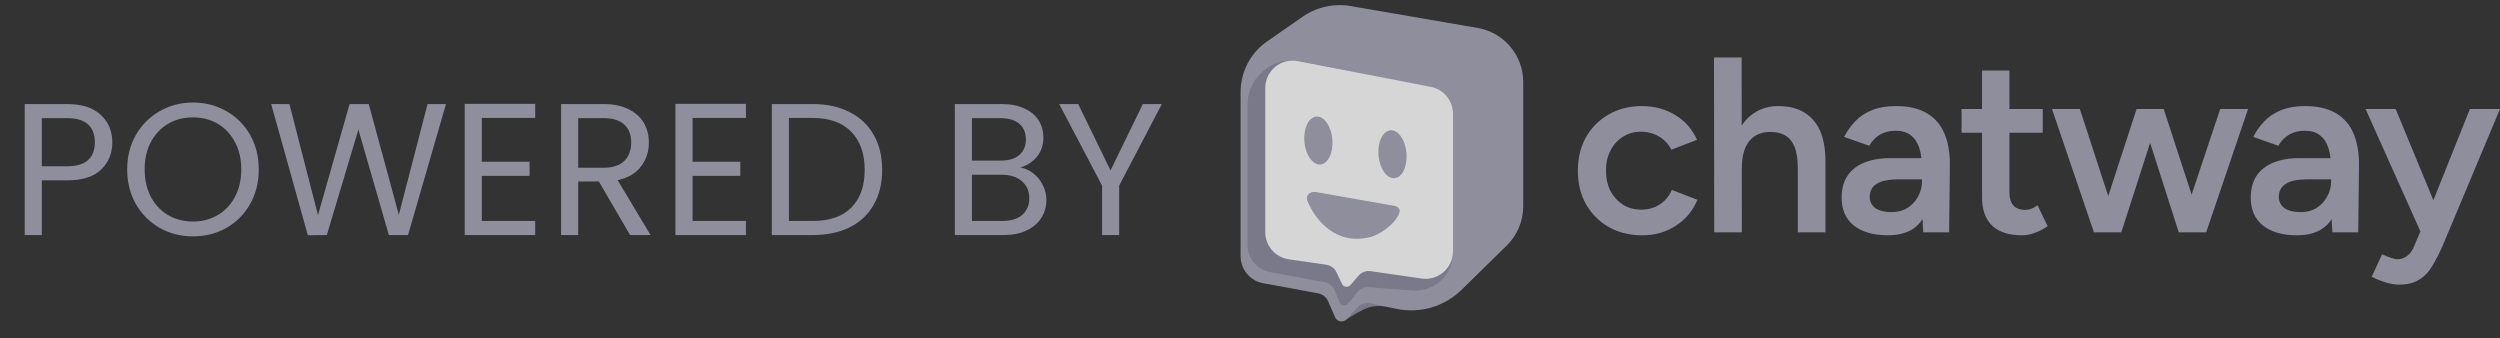 <svg width="133" height="18" viewBox="0 0 133 18" fill="none" xmlns="http://www.w3.org/2000/svg">
<rect x="0" y="0" width="133" height="18" fill="#333333" stroke="none"/>
<g opacity="0.8">
<path d="M5.975 7.575C5.975 8.155 5.775 8.639 5.375 9.025C4.982 9.405 4.378 9.595 3.565 9.595H2.225V12.505H1.315V5.535H3.565C4.352 5.535 4.948 5.725 5.355 6.105C5.768 6.485 5.975 6.975 5.975 7.575ZM3.565 8.845C4.072 8.845 4.445 8.735 4.685 8.515C4.925 8.295 5.045 7.982 5.045 7.575C5.045 6.715 4.552 6.285 3.565 6.285H2.225V8.845H3.565ZM10.266 12.575C9.619 12.575 9.029 12.425 8.496 12.125C7.963 11.819 7.539 11.395 7.226 10.855C6.919 10.309 6.766 9.695 6.766 9.015C6.766 8.335 6.919 7.725 7.226 7.185C7.539 6.639 7.963 6.215 8.496 5.915C9.029 5.609 9.619 5.455 10.266 5.455C10.919 5.455 11.513 5.609 12.046 5.915C12.579 6.215 12.999 6.635 13.306 7.175C13.613 7.715 13.766 8.329 13.766 9.015C13.766 9.702 13.613 10.315 13.306 10.855C12.999 11.395 12.579 11.819 12.046 12.125C11.513 12.425 10.919 12.575 10.266 12.575ZM10.266 11.785C10.753 11.785 11.189 11.672 11.576 11.445C11.969 11.219 12.276 10.895 12.496 10.475C12.723 10.055 12.836 9.569 12.836 9.015C12.836 8.455 12.723 7.969 12.496 7.555C12.276 7.135 11.973 6.812 11.586 6.585C11.199 6.359 10.759 6.245 10.266 6.245C9.773 6.245 9.333 6.359 8.946 6.585C8.559 6.812 8.253 7.135 8.026 7.555C7.806 7.969 7.696 8.455 7.696 9.015C7.696 9.569 7.806 10.055 8.026 10.475C8.253 10.895 8.559 11.219 8.946 11.445C9.339 11.672 9.779 11.785 10.266 11.785ZM23.727 5.535L21.707 12.505H20.687L19.067 6.895L17.387 12.505L16.377 12.515L14.427 5.535H15.397L16.917 11.445L18.597 5.535H19.617L21.217 11.425L22.747 5.535H23.727ZM25.633 6.275V8.605H28.173V9.355H25.633V11.755H28.473V12.505H24.723V5.525H28.473V6.275H25.633ZM33.52 12.505L31.86 9.655H30.76V12.505H29.85V5.535H32.1C32.627 5.535 33.07 5.625 33.43 5.805C33.797 5.985 34.07 6.229 34.25 6.535C34.43 6.842 34.52 7.192 34.52 7.585C34.52 8.065 34.38 8.489 34.1 8.855C33.827 9.222 33.413 9.465 32.86 9.585L34.61 12.505H33.52ZM30.76 8.925H32.1C32.593 8.925 32.963 8.805 33.21 8.565C33.457 8.319 33.58 7.992 33.58 7.585C33.58 7.172 33.457 6.852 33.21 6.625C32.97 6.399 32.6 6.285 32.1 6.285H30.76V8.925ZM36.844 6.275V8.605H39.384V9.355H36.844V11.755H39.684V12.505H35.934V5.525H39.684V6.275H36.844ZM43.231 5.535C43.991 5.535 44.648 5.679 45.201 5.965C45.761 6.245 46.188 6.649 46.481 7.175C46.781 7.702 46.931 8.322 46.931 9.035C46.931 9.749 46.781 10.369 46.481 10.895C46.188 11.415 45.761 11.815 45.201 12.095C44.648 12.369 43.991 12.505 43.231 12.505H41.061V5.535H43.231ZM43.231 11.755C44.131 11.755 44.818 11.519 45.291 11.045C45.764 10.565 46.001 9.895 46.001 9.035C46.001 8.169 45.761 7.492 45.281 7.005C44.808 6.519 44.124 6.275 43.231 6.275H41.971V11.755H43.231ZM54.287 8.915C54.541 8.955 54.771 9.059 54.977 9.225C55.191 9.392 55.357 9.599 55.477 9.845C55.604 10.092 55.667 10.355 55.667 10.635C55.667 10.989 55.577 11.309 55.397 11.595C55.217 11.875 54.954 12.099 54.607 12.265C54.267 12.425 53.864 12.505 53.397 12.505H50.797V5.535H53.297C53.771 5.535 54.174 5.615 54.507 5.775C54.841 5.929 55.091 6.139 55.257 6.405C55.424 6.672 55.507 6.972 55.507 7.305C55.507 7.719 55.394 8.062 55.167 8.335C54.947 8.602 54.654 8.795 54.287 8.915ZM51.707 8.545H53.237C53.664 8.545 53.994 8.445 54.227 8.245C54.461 8.045 54.577 7.769 54.577 7.415C54.577 7.062 54.461 6.785 54.227 6.585C53.994 6.385 53.657 6.285 53.217 6.285H51.707V8.545ZM53.317 11.755C53.771 11.755 54.124 11.649 54.377 11.435C54.631 11.222 54.757 10.925 54.757 10.545C54.757 10.159 54.624 9.855 54.357 9.635C54.091 9.409 53.734 9.295 53.287 9.295H51.707V11.755H53.317ZM61.81 5.535L59.54 9.875V12.505H58.63V9.875L56.35 5.535H57.36L59.08 9.065L60.8 5.535H61.81Z" fill="#A5A5B8"/>
<path d="M71.538 17.055L72.769 14.903L73.661 16.301C73.661 16.301 73.095 16.2 72.578 16.447C72.062 16.694 71.538 17.055 71.538 17.055Z" fill="#8B8BA0"/>
<path d="M70.656 16.029C70.559 15.808 70.358 15.649 70.121 15.605L67.193 15.065C66.502 14.937 66 14.334 66 13.631V4.898C66 3.822 66.527 2.815 67.41 2.202L69.3 0.891C70.046 0.373 70.967 0.169 71.862 0.324L78.615 1.488C80.013 1.729 81.035 2.942 81.035 4.361V10.977C81.035 11.761 80.72 12.511 80.161 13.059L77.756 15.418C76.844 16.312 75.546 16.693 74.296 16.432L72.898 16.141C72.649 16.089 72.391 16.171 72.218 16.357L71.63 16.985C71.451 17.176 71.135 17.122 71.03 16.882L70.656 16.029Z" fill="#A5A5B8"/>
<path d="M69.206 3.257C67.737 2.958 66.365 4.08 66.365 5.578V13.039C66.365 13.742 66.866 14.345 67.557 14.473L70.457 15.01C70.7 15.055 70.903 15.219 70.998 15.447L71.258 16.073C71.337 16.262 71.589 16.3 71.72 16.143L72.222 15.54C72.373 15.36 72.602 15.263 72.837 15.28L75.143 15.455C76.306 15.543 77.299 14.623 77.299 13.456V6.093C77.299 5.399 76.811 4.802 76.131 4.664L69.206 3.257Z" fill="#8B8BA0"/>
<path d="M69.048 3.249C68.148 3.075 67.312 3.764 67.312 4.681V12.352C67.312 13.077 67.844 13.691 68.561 13.795L70.551 14.083C70.793 14.118 71.001 14.272 71.106 14.493L71.385 15.086C71.463 15.276 71.714 15.317 71.847 15.16L72.268 14.672C72.43 14.483 72.678 14.39 72.924 14.426L75.632 14.818C76.511 14.945 77.299 14.263 77.299 13.375V6.052C77.299 5.354 76.803 4.754 76.118 4.621L69.048 3.249Z" fill="white"/>
<path d="M74.201 10.954L69.993 10.216C69.687 10.162 69.438 10.407 69.556 10.695C69.941 11.628 71.016 13.096 72.919 12.607C73.311 12.506 74.198 11.996 74.448 11.317C74.511 11.148 74.379 10.985 74.201 10.954Z" fill="#A5A5B8"/>
<ellipse cx="70.137" cy="7.476" rx="0.746" ry="1.279" transform="rotate(-4.903 70.137 7.476)" fill="#A5A5B8"/>
<ellipse cx="74.08" cy="8.205" rx="0.746" ry="1.279" transform="rotate(-4.903 74.08 8.205)" fill="#A5A5B8"/>
<path d="M87.38 12.518C86.706 12.518 86.111 12.374 85.595 12.085C85.079 11.788 84.672 11.381 84.375 10.865C84.086 10.349 83.942 9.754 83.942 9.08C83.942 8.407 84.086 7.812 84.375 7.296C84.672 6.78 85.075 6.377 85.582 6.089C86.098 5.791 86.689 5.643 87.353 5.643C88.001 5.643 88.587 5.8 89.112 6.115C89.636 6.421 90.026 6.863 90.279 7.44L88.915 7.965C88.775 7.676 88.561 7.445 88.272 7.27C87.983 7.095 87.655 7.007 87.288 7.007C86.929 7.007 86.61 7.099 86.33 7.283C86.05 7.458 85.831 7.703 85.674 8.018C85.516 8.324 85.438 8.678 85.438 9.08C85.438 9.483 85.516 9.841 85.674 10.156C85.84 10.463 86.063 10.707 86.343 10.891C86.632 11.066 86.955 11.153 87.314 11.153C87.681 11.153 88.009 11.062 88.298 10.878C88.587 10.685 88.801 10.428 88.941 10.104L90.306 10.629C90.052 11.223 89.663 11.687 89.138 12.02C88.622 12.352 88.036 12.518 87.38 12.518Z" fill="#A5A5B8"/>
<path d="M91.197 12.361L91.184 3.058H92.654L92.667 12.361H91.197ZM95.645 12.361V9.002L97.115 8.608V12.361H95.645ZM95.645 9.002C95.645 8.477 95.584 8.074 95.462 7.794C95.339 7.506 95.169 7.305 94.95 7.191C94.74 7.077 94.495 7.02 94.215 7.02C93.716 7.012 93.332 7.173 93.06 7.506C92.798 7.838 92.667 8.315 92.667 8.936H92.103C92.103 8.245 92.203 7.654 92.404 7.165C92.614 6.666 92.907 6.29 93.284 6.036C93.66 5.774 94.106 5.643 94.622 5.643C95.409 5.643 96.022 5.887 96.459 6.377C96.896 6.858 97.115 7.602 97.115 8.608L95.645 9.002Z" fill="#A5A5B8"/>
<path d="M102.317 12.361L102.251 11.127V8.988C102.251 8.542 102.203 8.171 102.107 7.873C102.01 7.576 101.857 7.348 101.647 7.191C101.446 7.033 101.179 6.955 100.847 6.955C100.541 6.955 100.27 7.02 100.034 7.151C99.797 7.283 99.6 7.484 99.443 7.755L98.105 7.283C98.253 6.994 98.446 6.723 98.682 6.469C98.918 6.215 99.216 6.014 99.574 5.866C99.942 5.717 100.375 5.643 100.873 5.643C101.512 5.643 102.041 5.761 102.461 5.997C102.89 6.233 103.209 6.583 103.419 7.047C103.629 7.51 103.734 8.083 103.734 8.765L103.694 12.361H102.317ZM100.453 12.518C99.666 12.518 99.054 12.343 98.616 11.993C98.188 11.643 97.974 11.149 97.974 10.511C97.974 9.828 98.201 9.308 98.656 8.949C99.119 8.59 99.762 8.411 100.585 8.411H102.343V9.54H101.057C100.471 9.54 100.06 9.623 99.824 9.789C99.587 9.946 99.469 10.174 99.469 10.471C99.469 10.725 99.57 10.926 99.771 11.075C99.981 11.215 100.27 11.285 100.637 11.285C100.961 11.285 101.241 11.21 101.477 11.062C101.722 10.904 101.91 10.703 102.041 10.458C102.181 10.204 102.251 9.933 102.251 9.645H102.789C102.789 10.537 102.597 11.241 102.212 11.757C101.836 12.264 101.249 12.518 100.453 12.518Z" fill="#A5A5B8"/>
<path d="M107.571 12.518C106.88 12.518 106.35 12.348 105.983 12.006C105.624 11.656 105.445 11.158 105.445 10.511V3.753H106.901V10.235C106.901 10.541 106.971 10.773 107.111 10.931C107.26 11.088 107.474 11.167 107.754 11.167C107.842 11.167 107.938 11.149 108.043 11.114C108.148 11.079 108.266 11.014 108.397 10.917L108.935 12.033C108.708 12.19 108.48 12.308 108.253 12.387C108.026 12.474 107.798 12.518 107.571 12.518ZM104.356 7.06V5.8H108.673V7.06H104.356Z" fill="#A5A5B8"/>
<path d="M115.923 12.361L118.115 5.8H119.597L117.367 12.361H115.923ZM111.528 12.361L113.667 5.8H114.966L112.853 12.361H111.528ZM111.397 12.361L109.166 5.8H110.649L112.787 12.361H111.397ZM115.91 12.361L113.811 5.8H115.11L117.249 12.361H115.91Z" fill="#A5A5B8"/>
<path d="M124.082 12.361L124.016 11.127V8.988C124.016 8.542 123.968 8.171 123.872 7.873C123.776 7.576 123.622 7.348 123.413 7.191C123.211 7.033 122.945 6.955 122.612 6.955C122.306 6.955 122.035 7.02 121.799 7.151C121.562 7.283 121.366 7.484 121.208 7.755L119.87 7.283C120.018 6.994 120.211 6.723 120.447 6.469C120.683 6.215 120.981 6.014 121.339 5.866C121.707 5.717 122.14 5.643 122.638 5.643C123.277 5.643 123.806 5.761 124.226 5.997C124.655 6.233 124.974 6.583 125.184 7.047C125.394 7.51 125.499 8.083 125.499 8.765L125.459 12.361H124.082ZM122.219 12.518C121.431 12.518 120.819 12.343 120.382 11.993C119.953 11.643 119.739 11.149 119.739 10.511C119.739 9.828 119.966 9.308 120.421 8.949C120.885 8.59 121.527 8.411 122.35 8.411H124.108V9.54H122.822C122.236 9.54 121.825 9.623 121.589 9.789C121.353 9.946 121.234 10.174 121.234 10.471C121.234 10.725 121.335 10.926 121.536 11.075C121.746 11.215 122.035 11.285 122.402 11.285C122.726 11.285 123.006 11.21 123.242 11.062C123.487 10.904 123.675 10.703 123.806 10.458C123.946 10.204 124.016 9.933 124.016 9.645H124.554C124.554 10.537 124.362 11.241 123.977 11.757C123.601 12.264 123.015 12.518 122.219 12.518Z" fill="#A5A5B8"/>
<path d="M127.62 15.142C127.41 15.142 127.174 15.103 126.912 15.024C126.658 14.946 126.413 14.845 126.177 14.723L126.728 13.528C126.894 13.607 127.047 13.668 127.187 13.712C127.327 13.765 127.441 13.791 127.528 13.791C127.738 13.791 127.913 13.734 128.053 13.62C128.202 13.515 128.32 13.358 128.408 13.148L129.182 11.337L131.399 5.8H133L129.956 13.056C129.772 13.476 129.584 13.843 129.392 14.158C129.208 14.473 128.976 14.714 128.696 14.88C128.416 15.055 128.058 15.142 127.62 15.142ZM128.788 12.361L125.849 5.8H127.45L129.733 11.324L130.205 12.361H128.788Z" fill="#A5A5B8"/>
</g>
</svg>
